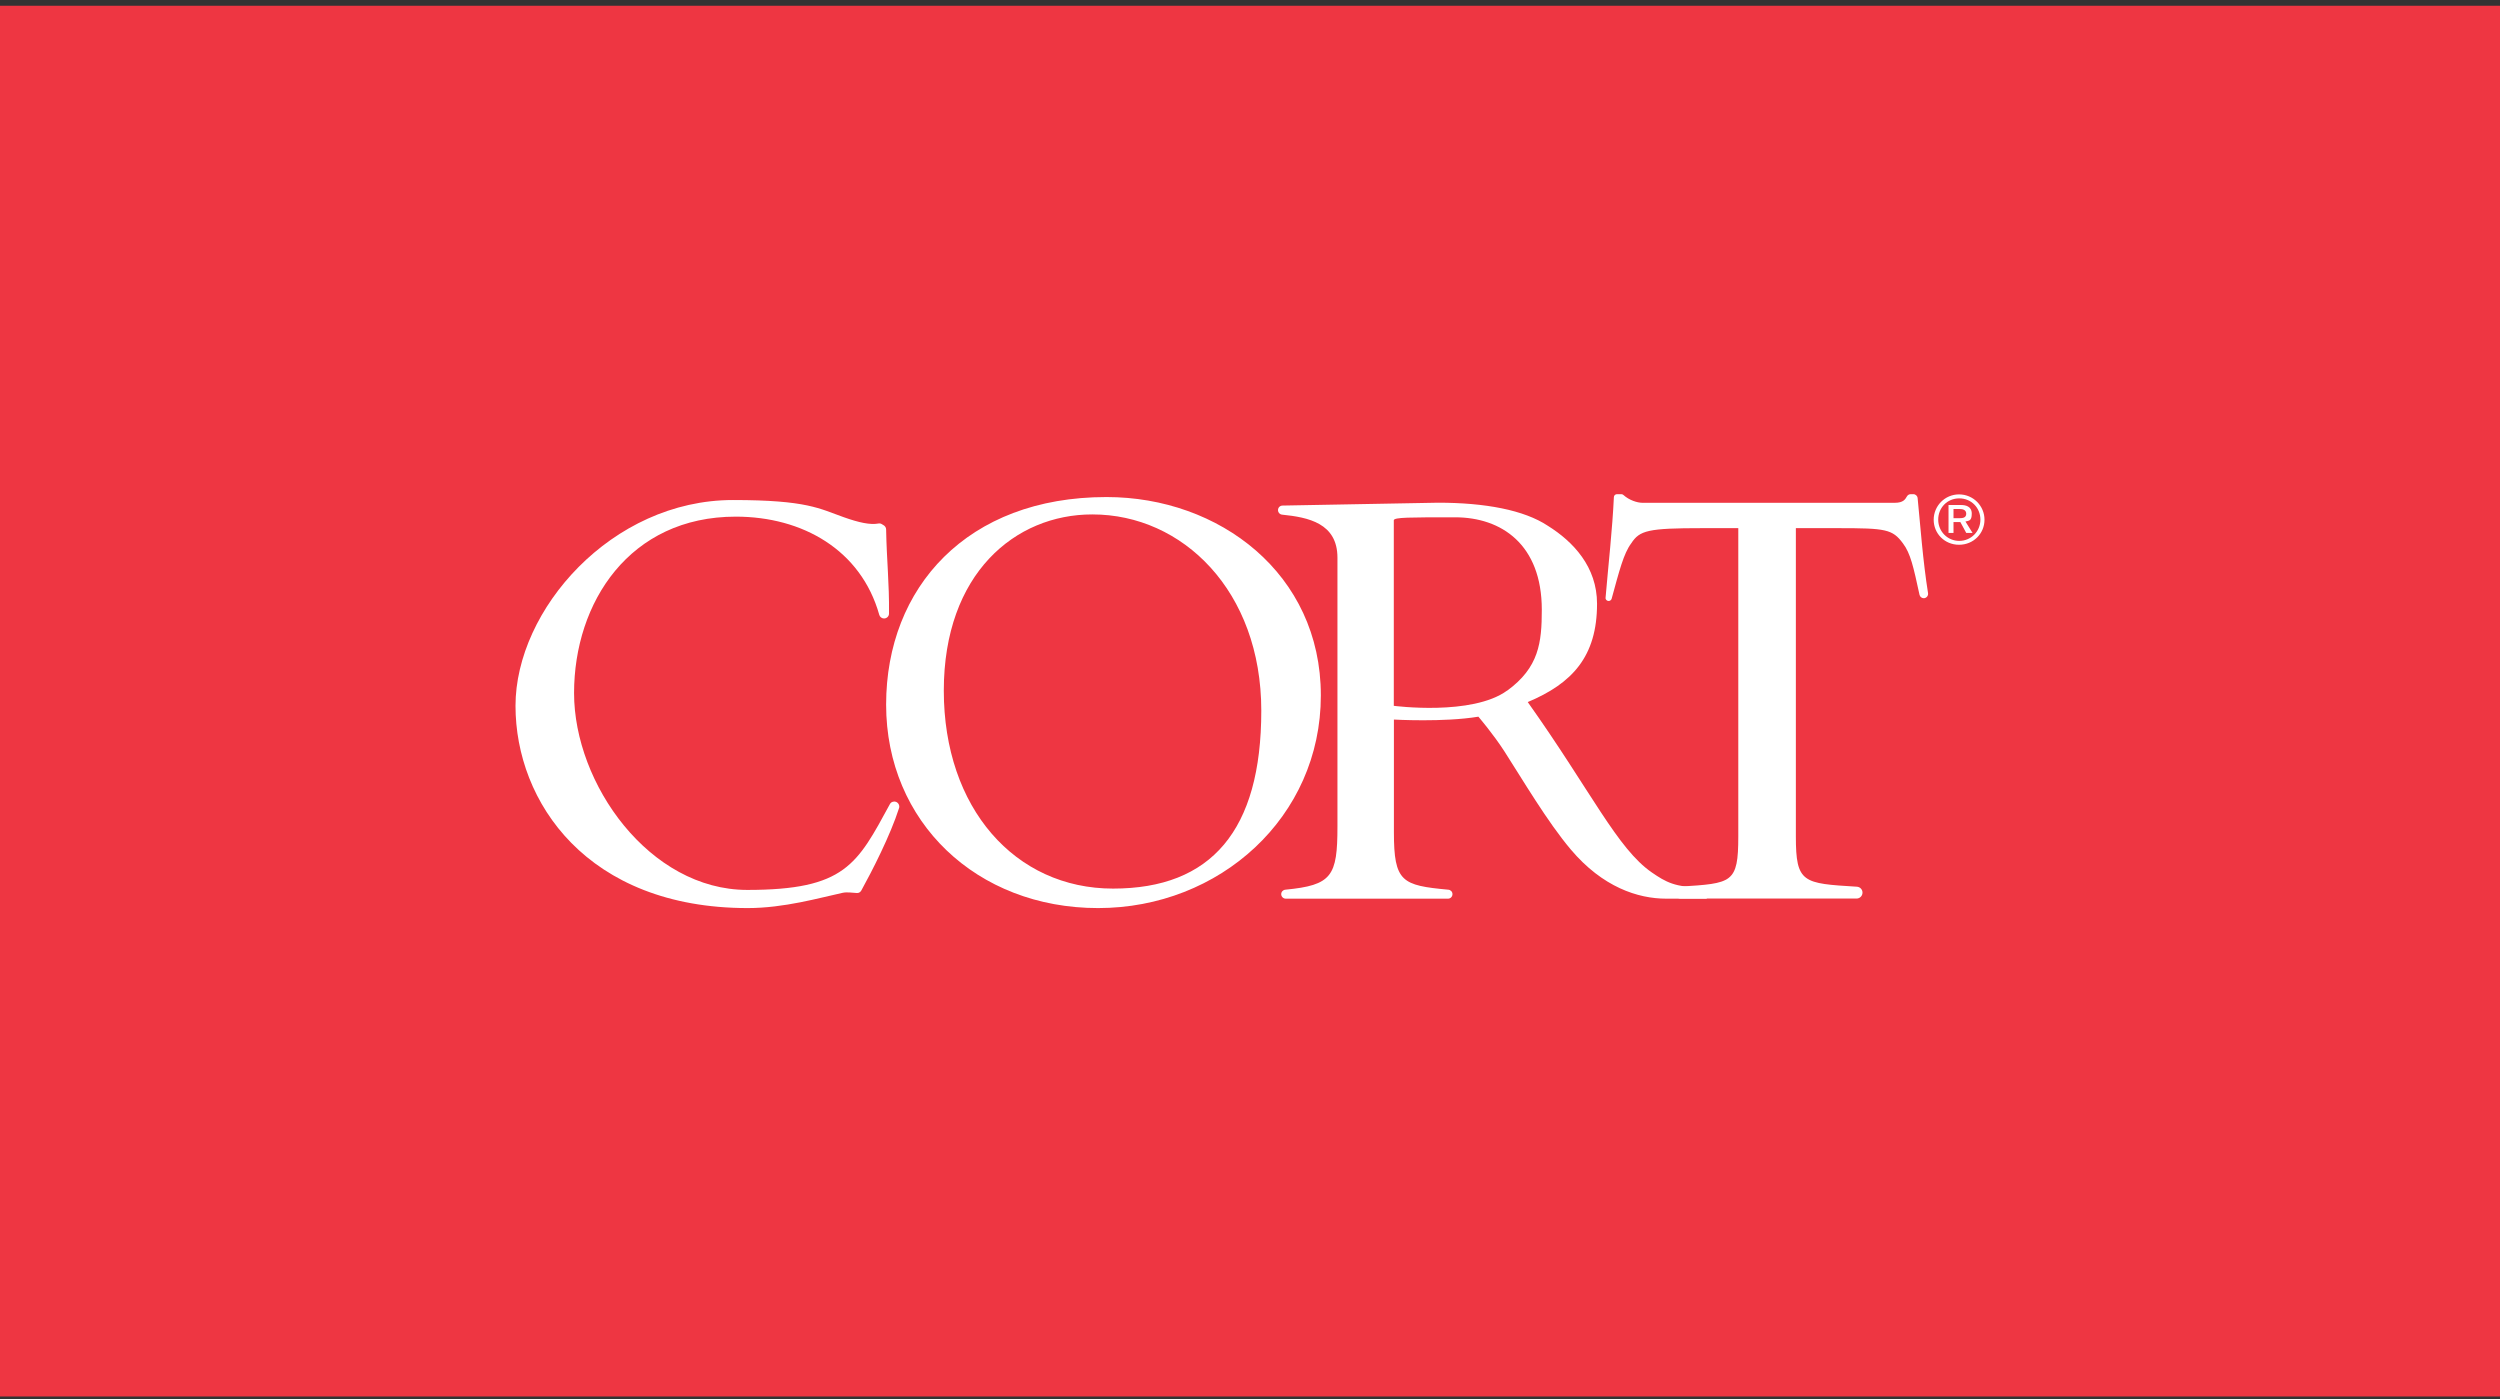 <svg width="302" height="169" viewBox="0 0 302 169" fill="none" xmlns="http://www.w3.org/2000/svg">
<rect x="0" y="0" width="302" height="169" fill="#333333" stroke="none"/>
<rect width="302" height="168" transform="translate(0 0.696)" fill="#EE3642"/>
<path d="M108.609 97.607C107.553 100.923 105.333 105.243 104.049 107.57C103.942 107.77 103.741 107.891 103.514 107.877C103.033 107.864 102.364 107.73 101.802 107.85C99.007 108.452 94.742 109.696 90.329 109.696C70.925 109.696 62.273 96.871 62.273 85.264C62.273 73.657 73.88 60.404 88.537 60.404C97.51 60.404 99.007 61.448 101.923 62.477C103.768 63.133 105.132 63.427 106.122 63.239C106.269 63.213 106.416 63.239 106.55 63.333C106.603 63.36 106.657 63.4 106.71 63.427C106.911 63.534 107.044 63.734 107.044 63.962C107.111 67.719 107.432 70.394 107.392 74.125C107.392 74.446 107.125 74.713 106.79 74.713C106.523 74.713 106.282 74.526 106.215 74.272C104.009 66.422 96.935 62.41 88.885 62.41C76.06 62.41 69.347 72.761 69.347 83.726C69.347 94.692 78.454 107.503 90.275 107.503C102.097 107.503 103.541 104.414 107.499 97.139C107.633 96.885 107.94 96.764 108.208 96.858H108.221C108.529 96.965 108.703 97.299 108.609 97.62V97.607Z" fill="white"/>
<path d="M133.683 60.044C147.269 60.044 159.558 69.284 159.558 84.007C159.558 98.73 147.323 109.696 132.653 109.696C117.983 109.696 107.044 99.292 107.044 85.117C107.044 70.942 116.86 60.044 133.642 60.044H133.696H133.683ZM131.931 62.143C122.664 62.143 114.011 69.257 114.011 83.432C114.011 97.607 122.61 107.342 134.458 107.342C146.306 107.342 152.364 100.335 152.364 85.853C152.364 71.37 142.843 62.143 131.971 62.143H131.917H131.931Z" fill="white"/>
<path d="M206.148 108.559H201.267C197.871 108.559 193.592 107.168 189.754 102.622C186.919 99.265 183.99 94.277 181.73 90.76C180.366 88.647 178.588 86.575 178.588 86.575C174.402 87.27 168.384 86.922 168.384 86.922V100.536C168.384 106.553 169.361 106.955 174.964 107.476C175.244 107.503 175.458 107.73 175.458 108.011C175.458 108.319 175.218 108.559 174.923 108.559H155.319C155.025 108.559 154.771 108.319 154.771 108.011C154.771 107.73 154.985 107.503 155.266 107.476C160.896 106.928 161.564 105.858 161.564 99.84V67.372C161.564 63.186 158.021 62.491 154.878 62.17C154.597 62.143 154.383 61.902 154.383 61.621C154.383 61.314 154.624 61.073 154.932 61.073L173.72 60.726C179.403 60.726 184.11 61.608 186.986 63.52C190.048 65.433 192.923 68.468 192.923 72.935C192.923 79.313 189.928 82.55 184.552 84.81C192.228 95.628 195.37 102.528 199.556 105.403C201.187 106.527 202.444 107.249 205.493 107.142L206.189 108.532L206.148 108.559ZM182.064 83.432C185.902 80.637 186.25 77.629 186.25 73.657C186.25 65.767 181.369 62.491 175.779 62.491C170.19 62.491 168.451 62.491 168.371 62.839V85.264C168.371 85.264 177.839 86.508 182.064 83.419V83.432Z" fill="white"/>
<path d="M232.399 72.266C232.145 72.266 231.931 72.092 231.877 71.852C231.142 68.468 230.794 66.85 229.871 65.633C228.614 63.922 227.785 63.801 222.062 63.801H216.94V101.044C216.94 106.687 217.796 106.714 224.322 107.115C224.696 107.142 224.99 107.449 224.99 107.824C224.99 108.225 224.669 108.546 224.268 108.546H203.019C202.618 108.546 202.297 108.225 202.297 107.824C202.297 107.449 202.591 107.128 202.966 107.102C209.238 106.7 209.986 106.714 209.986 101.03V63.801H205.614C199.074 63.801 198.071 64.069 197.055 65.633C196.132 66.85 195.597 69.016 194.688 72.32C194.648 72.48 194.488 72.6 194.327 72.6C194.1 72.6 193.926 72.413 193.953 72.199C194.287 68.254 194.782 63.908 194.956 60.057C194.956 59.856 195.129 59.696 195.33 59.696H195.865C195.959 59.696 196.052 59.736 196.119 59.803C196.814 60.431 197.791 60.739 198.419 60.739H228.882C229.938 60.739 230.152 60.311 230.366 59.95C230.46 59.789 230.634 59.696 230.821 59.696H231.128C231.396 59.696 231.623 59.896 231.65 60.177C231.971 63.453 232.292 67.8 232.907 71.651C232.96 71.972 232.706 72.266 232.385 72.266H232.399Z" fill="white"/>
<path d="M239.727 62.785C239.727 64.457 238.39 65.807 236.651 65.807C234.913 65.807 233.589 64.457 233.589 62.785C233.589 61.113 234.94 59.723 236.651 59.723C238.363 59.723 239.727 61.1 239.727 62.785ZM234.137 62.772C234.137 64.203 235.26 65.339 236.678 65.339C238.095 65.339 239.232 64.203 239.232 62.772C239.232 61.341 238.136 60.204 236.678 60.204C235.22 60.204 234.137 61.341 234.137 62.772ZM235.983 63.066V64.376H235.381V61.006H236.892C237.413 61.006 238.189 61.14 238.189 62.05C238.189 62.959 237.828 62.892 237.427 62.999L238.283 64.376H237.52L236.812 63.066H235.996H235.983ZM235.983 62.598H236.718C237.093 62.598 237.52 62.544 237.52 62.063C237.52 61.581 237.093 61.488 236.718 61.488H235.983V62.584V62.598Z" fill="white"/>
</svg>
